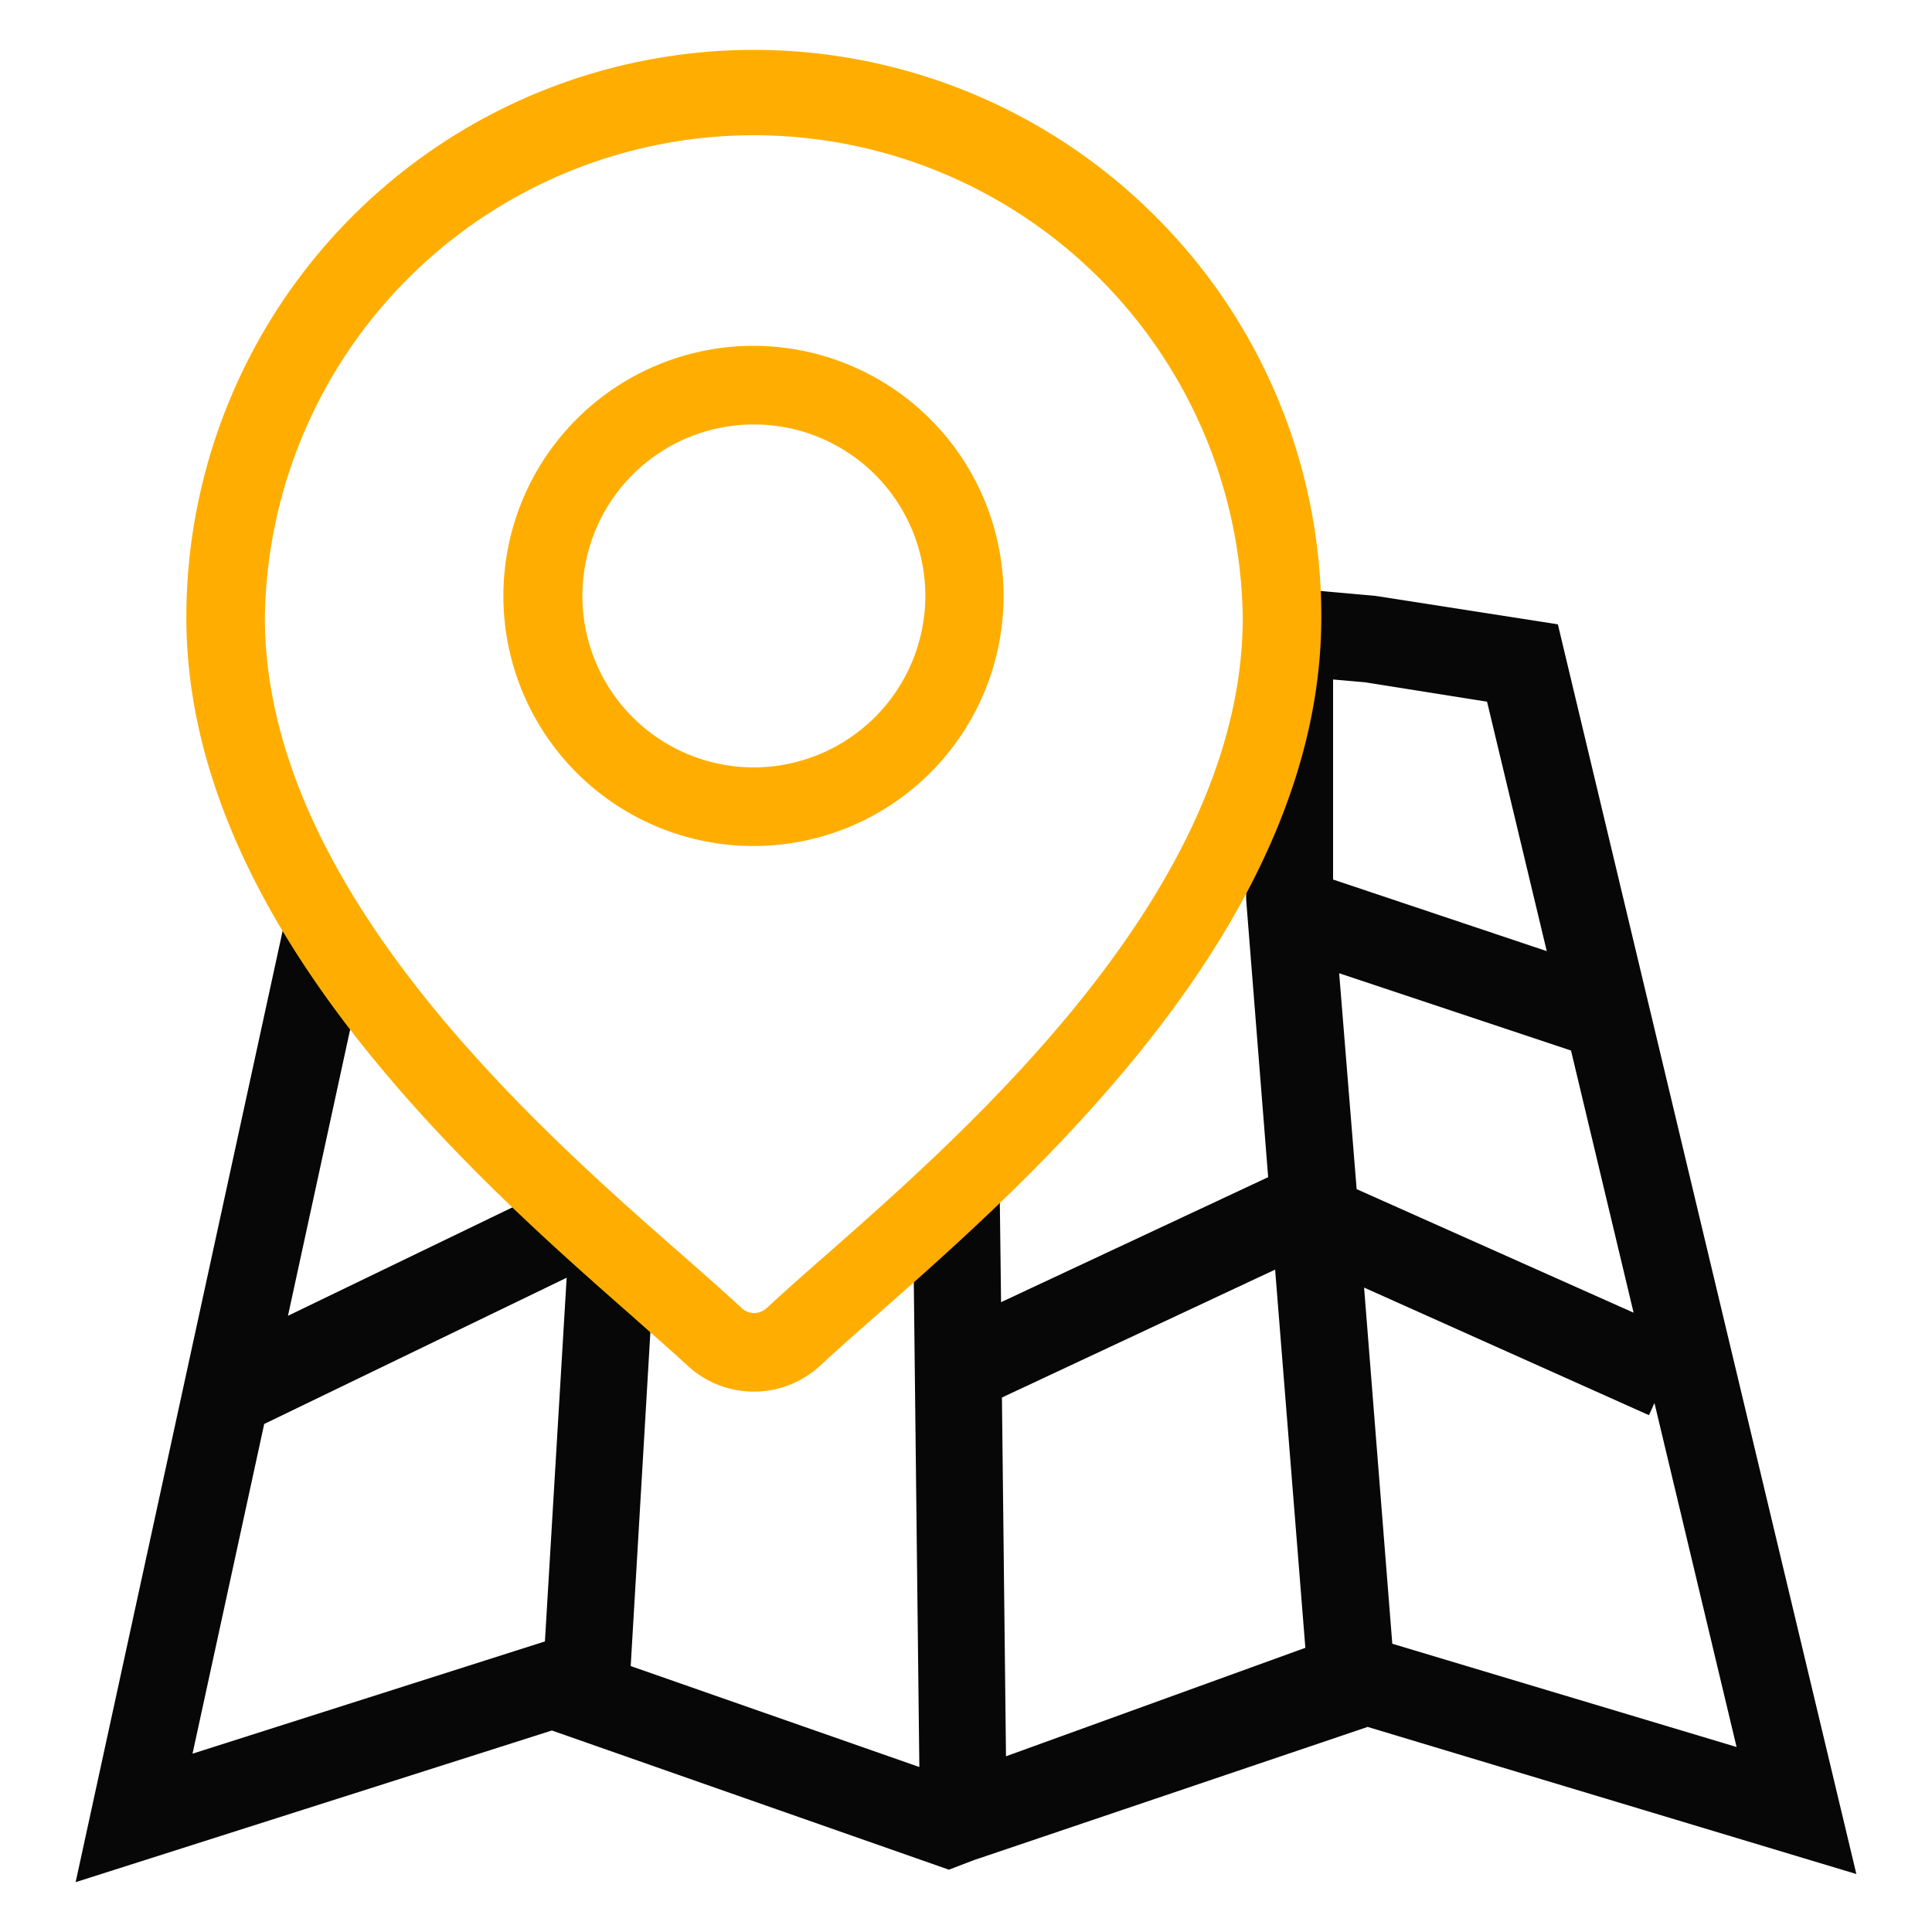<svg id="Layer_1" data-name="Layer 1" xmlns="http://www.w3.org/2000/svg" viewBox="0 0 200 200"><defs><style>.cls-1{fill:#070707;}.cls-2{fill:#ffae01;}</style></defs><title>package </title><path class="cls-1" d="M161.27,64.63l-18.85-2.94L129,60.49V93.1l.36,4.56,1.92,24.2L103.63,134.8l-.15-12.19-9,.09.69,60.22L65.29,172.47l2.53-42.93-6.16-3.45-4.38-3.15L29.81,136.21l8.4-38.67-8.79-1.92L7.83,194.84l49.3-15.7,41.1,14.41,2.61-1,.54-.18,40.2-13.6L192.17,194ZM56.41,169.92,19.93,181.54l7.42-34.13,31.31-15.14Zm47.73,11.89-.42-37.14L132,131.43l3.13,39.15ZM138,70.34l3.36.3,12.58,2,6.18,25.82L138,91.05Zm.63,30.41,24,8,6.48,27.14-28.67-12.79Zm2.58,32.54L170.7,146.5l.57-1.26,8.5,35.61-35.64-10.69Z"/><path class="cls-2" d="M119.58,22.37A58.75,58.75,0,0,0,19.29,63.91c0,31.74,30,58.15,46.14,72.33,2.24,2,4.17,3.67,5.72,5.11a10.11,10.11,0,0,0,13.78,0c1.54-1.44,3.47-3.14,5.71-5.11,16.13-14.18,46.14-40.59,46.14-72.33A58.37,58.37,0,0,0,119.58,22.37ZM85.27,130.13c-2.29,2-4.27,3.76-5.9,5.28a1.7,1.7,0,0,1-.3.23,2,2,0,0,1-1,.29,2,2,0,0,1-1-.29,1.7,1.7,0,0,1-.3-.23c-1.63-1.52-3.61-3.26-5.9-5.28C55.64,116.8,27.42,92,27.42,63.91a50.62,50.62,0,0,1,101.23,0C128.65,92,100.43,116.8,85.27,130.13Z"/><path class="cls-2" d="M78,35.8a25.89,25.89,0,1,0,25.89,25.89A25.91,25.91,0,0,0,78,35.8Zm0,43.64A17.75,17.75,0,1,1,95.79,61.69,17.78,17.78,0,0,1,78,79.44Z"/></svg>